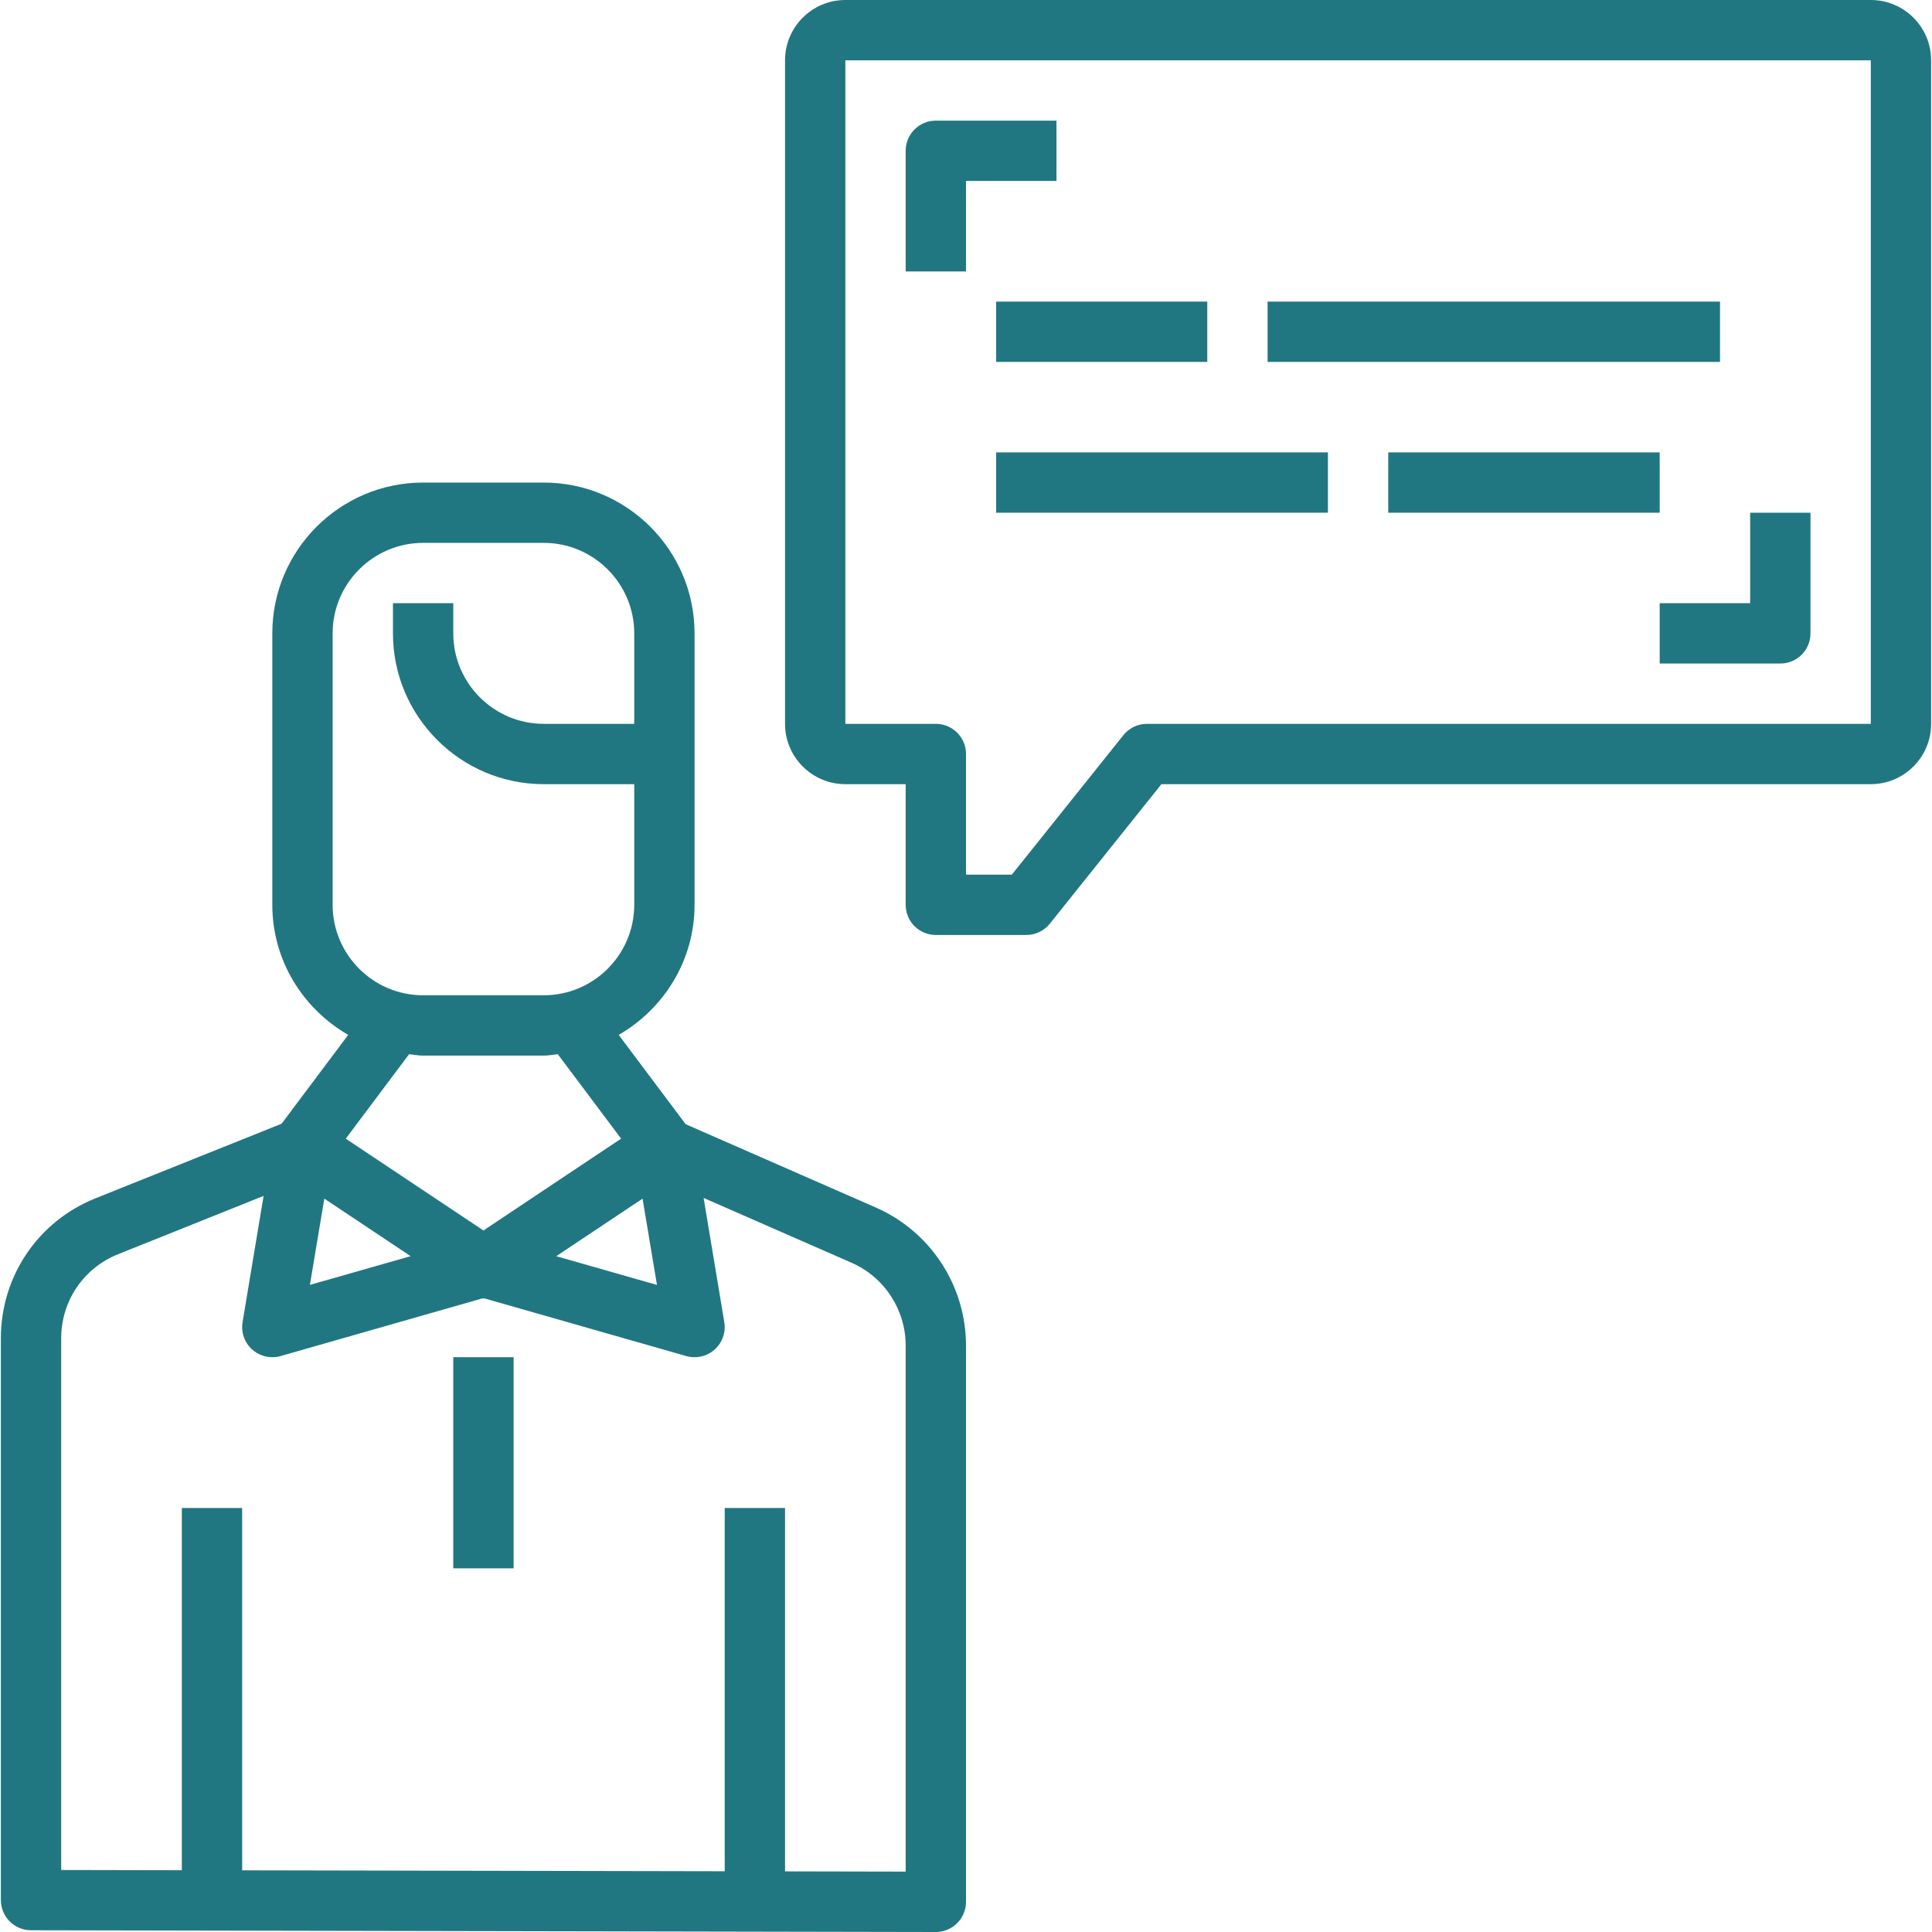 <?xml version="1.0"  encoding="iso-8859-1"?>
<!-- Generator: Adobe Illustrator 19.0.0, SVG Export Plug-In . SVG Version: 6.00 Build 0)  -->
<svg version="1.1" id="Capa_1" xmlns="http://www.w3.org/2000/svg" xmlns:xlink="http://www.w3.org/1999/xlink" x="0px" y="0px"
	 viewBox="0 0 512.464 512.464" style="color:#fff;" xml:space="preserve" ><style>.cls-1{fill:#207782;background-color:#207782;stroke#207782;}</style>
<g>
	<g>
		<rect class="cls-1" x="264.232" y="80" width="56" height="16"/>
	</g>
</g>
<g>
	<g>
		<rect class="cls-1" x="336.232" y="80" width="120" height="16"/>
	</g>
</g>
<g>
	<g>
		<rect class="cls-1" x="264.232" y="120" width="88" height="16"/>
	</g>
</g>
<g>
	<g>
		<rect class="cls-1" x="368.232" y="120" width="72" height="16"/>
	</g>
</g>
<g>
	<g>
		<path class="cls-1" d="M496.232,0h-272c-8.824,0-16,7.176-16,16v176c0,8.824,7.176,16,16,16h16v32c0,4.424,3.576,8,8,8h24
			c2.432,0,4.728-1.104,6.248-3l29.592-37h188.16c8.824,0,16-7.176,16-16V16C512.232,7.176,505.056,0,496.232,0z M496.232,192h-192
			c-2.432,0-4.728,1.104-6.248,3l-29.592,37h-12.16v-32c0-4.424-3.576-8-8-8h-24V16h272V192z"/>
	</g>
</g>
<g>
	<g>
		<path class="cls-1" d="M248.232,32c-4.424,0-8,3.576-8,8v32h16V48h24V32H248.232z"/>
	</g>
</g>
<g>
	<g>
		<path class="cls-1" d="M464.232,136v24h-24v16h32c4.424,0,8-3.576,8-8v-32H464.232z"/>
	</g>
</g>
<g>
	<g>
		<path class="cls-1" d="M232.28,320.28l-50.4-22.08l-17.768-23.696c11.96-6.92,20.12-19.712,20.12-34.504v-72c0-22.056-17.944-40-40-40h-32
			c-22.056,0-40,17.944-40,40v72c0,14.792,8.16,27.584,20.128,34.504l-17.672,23.568L25.352,317.84
			c-15.264,6.112-25.12,20.688-25.12,37.128V504c0,4.416,3.568,7.992,7.984,8l240,0.464c0.008,0,0.008,0,0.016,0
			c2.12,0,4.152-0.84,5.648-2.336c1.512-1.504,2.352-3.544,2.352-5.664V356.92C256.232,341.032,246.824,326.648,232.28,320.28z
			 M174.264,340.832l-26.72-7.624l22.896-15.264L174.264,340.832z M88.232,240v-72c0-13.232,10.768-24,24-24h32
			c13.232,0,24,10.768,24,24v24h-24c-13.232,0-24-10.768-24-24v-8h-16v8c0,22.056,17.944,40,40,40h24v32c0,13.232-10.768,24-24,24
			h-32C99,264,88.232,253.232,88.232,240z M108.512,279.624c1.24,0.12,2.448,0.376,3.72,0.376h32c1.272,0,2.48-0.256,3.72-0.376
			l16.8,22.408l-36.52,24.352l-36.52-24.352L108.512,279.624z M86.024,317.936L108.92,333.2l-26.72,7.624L86.024,317.936z
			 M240.232,496.448l-32-0.064V400h-16v96.352l-128-0.248V400h-16v96.08l-32-0.064V354.968c0-9.856,5.912-18.608,15.072-22.28
			l38.616-15.472l-5.576,33.472c-0.456,2.704,0.512,5.456,2.56,7.28c1.488,1.328,3.392,2.032,5.328,2.032
			c0.736,0,1.48-0.104,2.192-0.304l53.472-15.28c0.224,0.008,0.44,0.008,0.656,0l53.472,15.28c0.728,0.2,1.472,0.304,2.208,0.304
			c1.936,0,3.84-0.704,5.328-2.032c2.048-1.832,3.016-4.576,2.56-7.28l-5.488-32.936l39.224,17.184
			c8.736,3.824,14.376,12.456,14.376,21.984V496.448z"/>
	</g>
</g>
<g>
	<g>
		<rect class="cls-1" x="120.232" y="360" width="16" height="56"/>
	</g>
</g>
<g>
</g>
<g>
</g>
<g>
</g>
<g>
</g>
<g>
</g>
<g>
</g>
<g>
</g>
<g>
</g>
<g>
</g>
<g>
</g>
<g>
</g>
<g>
</g>
<g>
</g>
<g>
</g>
<g>
</g>
</svg>
